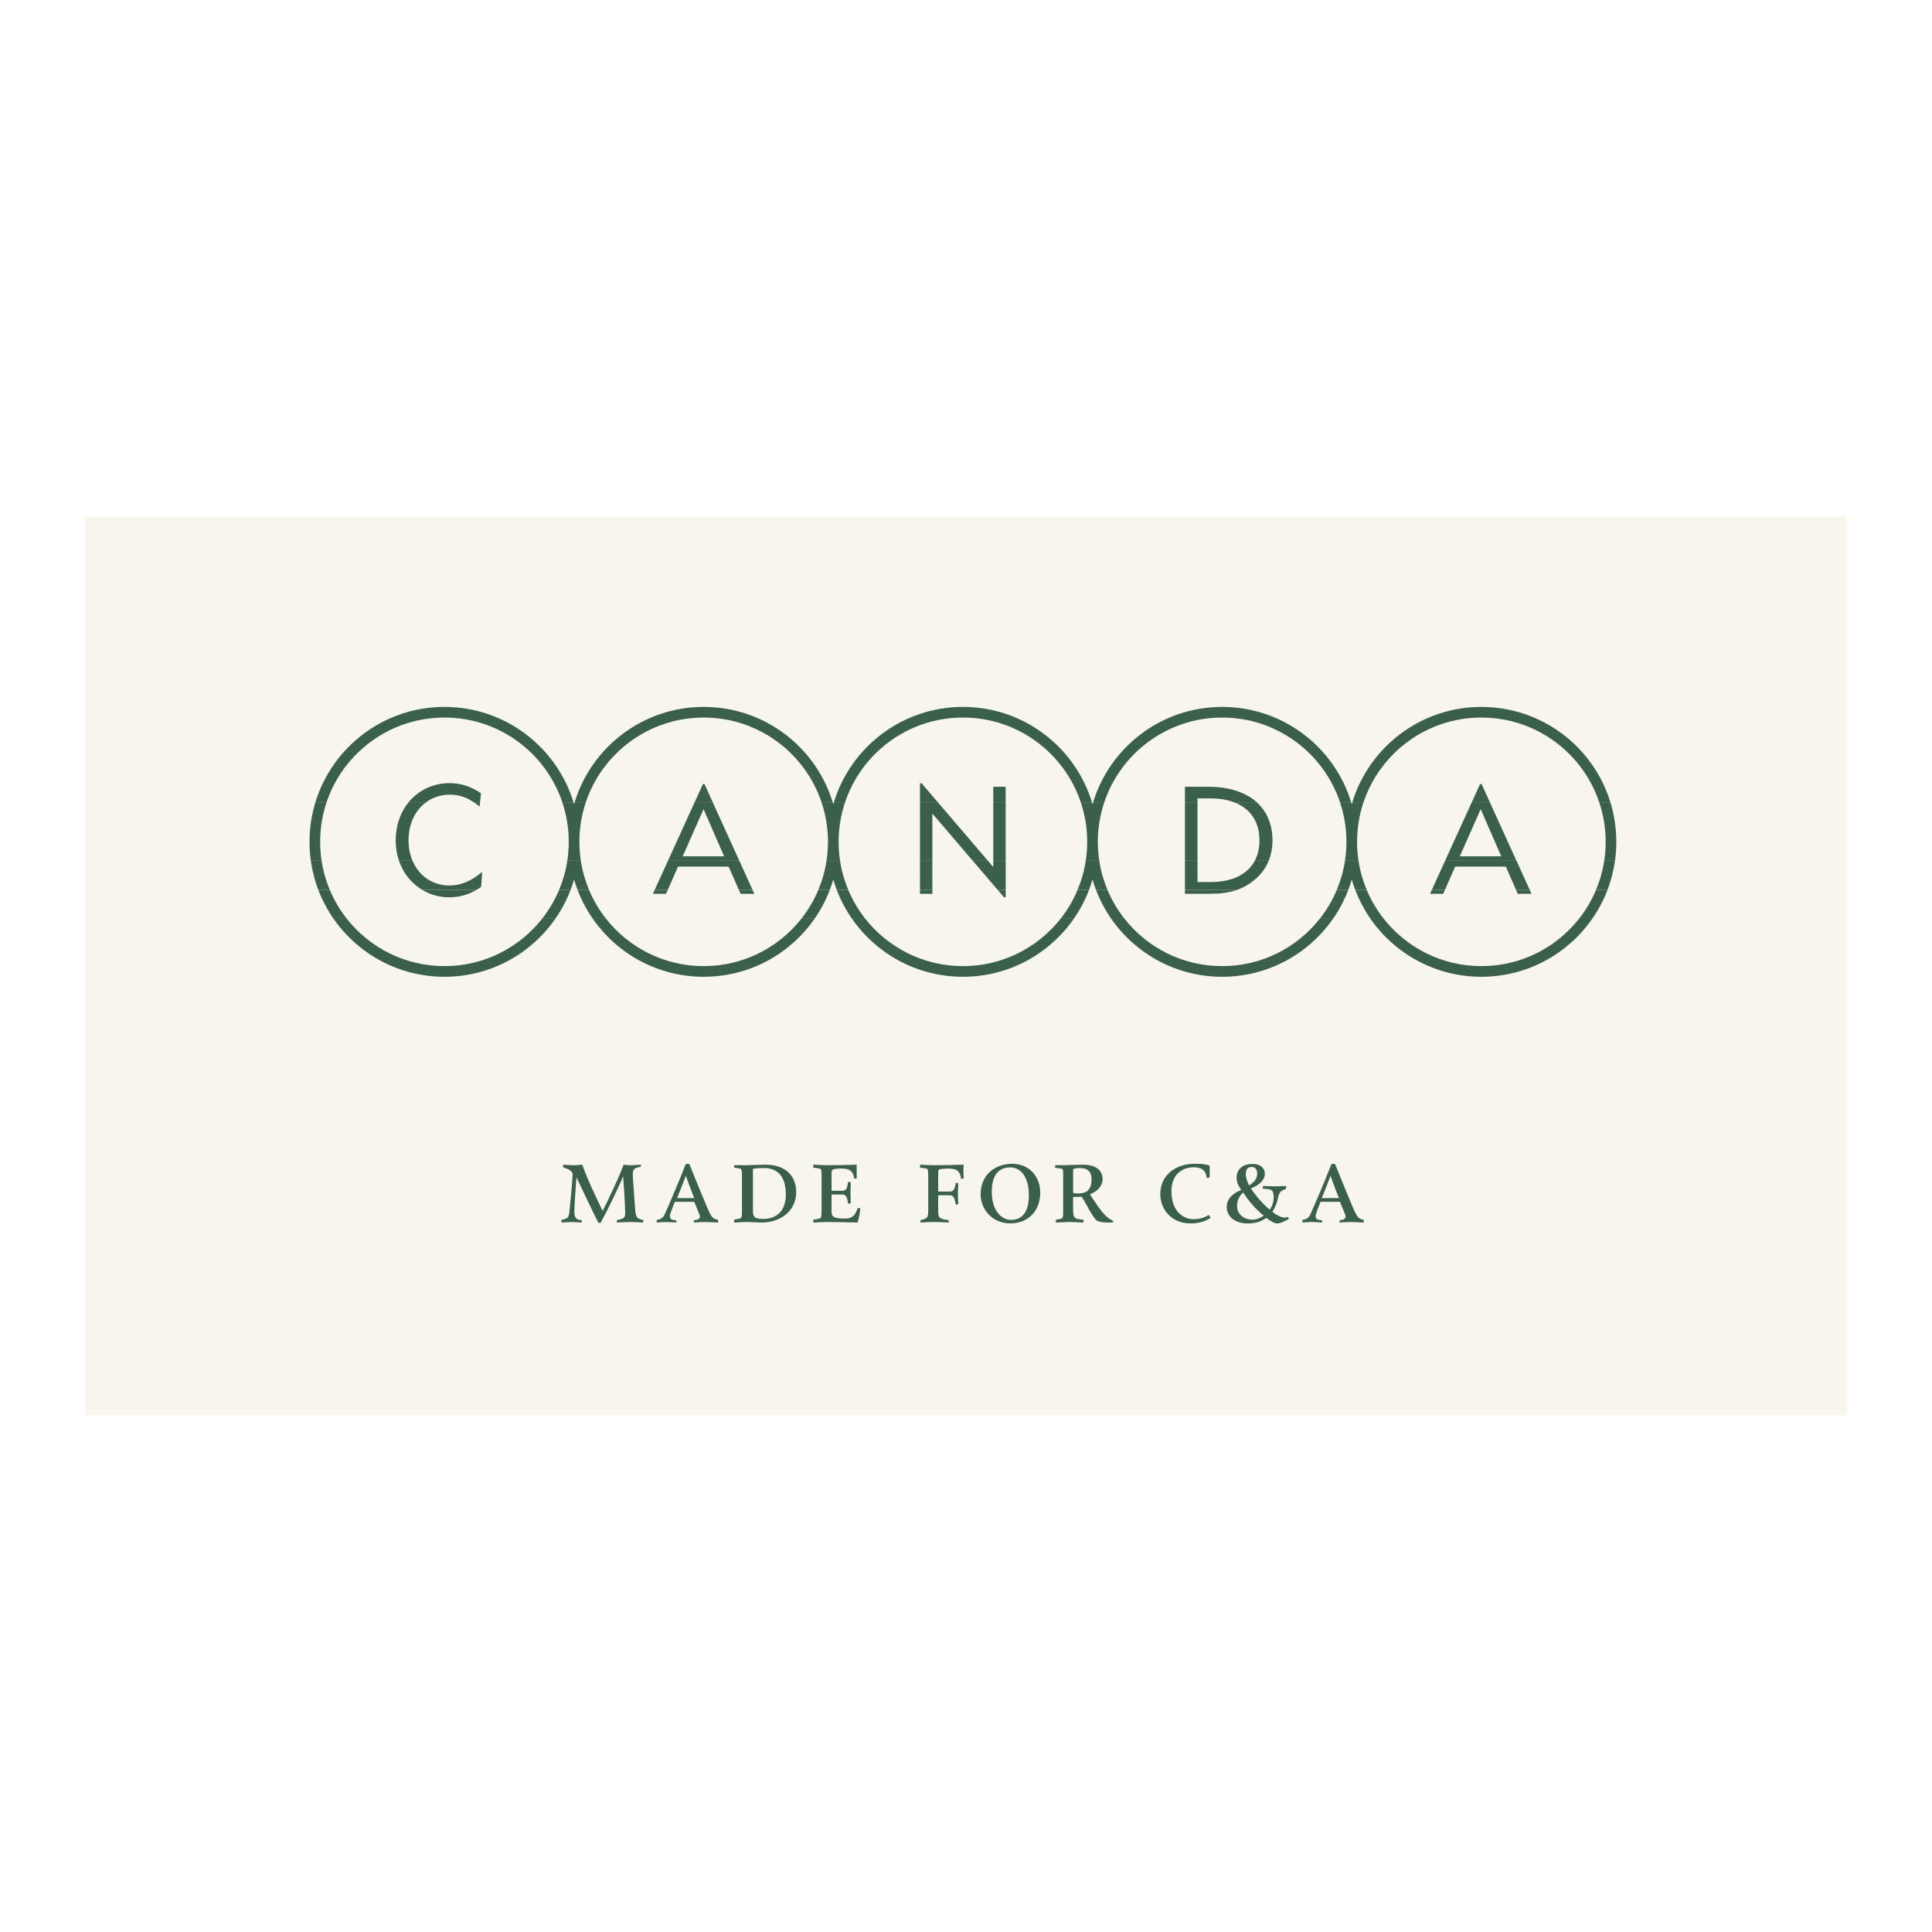 <?xml version="1.0" encoding="utf-8"?>
<!-- Generator: Adobe Illustrator 13.0.0, SVG Export Plug-In . SVG Version: 6.00 Build 14948)  -->
<!DOCTYPE svg PUBLIC "-//W3C//DTD SVG 1.0//EN" "http://www.w3.org/TR/2001/REC-SVG-20010904/DTD/svg10.dtd">
<svg version="1.0" id="Layer_1" xmlns="http://www.w3.org/2000/svg" xmlns:xlink="http://www.w3.org/1999/xlink" x="0px" y="0px"
	 width="192.756px" height="192.756px" viewBox="0 0 192.756 192.756" enable-background="new 0 0 192.756 192.756"
	 xml:space="preserve">
<g>
	<polygon fill-rule="evenodd" clip-rule="evenodd" fill="#FFFFFF" points="0,0 192.756,0 192.756,192.756 0,192.756 0,0 	"/>
	<polygon fill-rule="evenodd" clip-rule="evenodd" fill="#F8F5ED" points="184.252,51.535 184.252,141.221 8.504,141.221 
		8.504,51.535 184.252,51.535 	"/>
	<path fill-rule="evenodd" clip-rule="evenodd" fill="#3A604A" d="M34.603,91.667c2.271,2.876,5.791,4.724,9.741,4.724
		c3.95,0,7.468-1.847,9.739-4.724h1.322c-2.432,3.496-6.479,5.786-11.061,5.786c-4.583,0-8.629-2.288-11.062-5.786H34.603
		L34.603,91.667z M60.467,91.667c2.271,2.876,5.789,4.724,9.739,4.724s7.468-1.847,9.74-4.724h1.322
		c-2.43,3.496-6.479,5.786-11.062,5.786s-8.629-2.29-11.062-5.787L60.467,91.667L60.467,91.667z M86.33,91.667
		c2.271,2.876,5.791,4.724,9.741,4.724c3.948,0,7.468-1.847,9.739-4.724h1.322c-2.432,3.496-6.48,5.786-11.062,5.786
		c-4.583,0-8.631-2.29-11.063-5.787L86.33,91.667L86.33,91.667z M112.193,91.667c2.271,2.876,5.789,4.724,9.739,4.724
		s7.468-1.847,9.739-4.724h1.322c-2.432,3.496-6.479,5.786-11.062,5.786s-8.629-2.29-11.062-5.787L112.193,91.667L112.193,91.667z
		 M138.057,91.667c2.271,2.876,5.79,4.724,9.738,4.724c3.95,0,7.47-1.847,9.741-4.724h1.32c-2.432,3.498-6.479,5.786-11.062,5.786
		c-4.581,0-8.629-2.29-11.062-5.787L138.057,91.667L138.057,91.667z"/>
	<path fill-rule="evenodd" clip-rule="evenodd" fill="#3A604A" d="M32.899,88.775c0.437,1.044,1.012,2.015,1.703,2.893h-1.32
		c-0.621-0.892-1.136-1.863-1.528-2.895L32.899,88.775L32.899,88.775z M42.118,88.775c0.801,0.489,1.727,0.748,2.701,0.748
		c0.979,0,1.907-0.257,2.734-0.746L42.118,88.775L42.118,88.775z M56.932,88.775c-0.393,1.03-0.908,2-1.527,2.891l-1.322,0.001
		c0.691-0.875,1.266-1.847,1.705-2.893H56.932L56.932,88.775z M58.762,88.775c0.437,1.044,1.014,2.015,1.705,2.893h-1.322
		c-0.621-0.893-1.135-1.863-1.526-2.895L58.762,88.775L58.762,88.775z M65.322,88.775l-0.182,0.401h1.312l0.176-0.401H65.322
		L65.322,88.775z M73.714,88.775l0.174,0.401h1.375l-0.182-0.401H73.714L73.714,88.775z M82.793,88.775
		c-0.391,1.03-0.905,2-1.526,2.891l-1.322,0.001c0.69-0.875,1.268-1.847,1.704-2.893H82.793L82.793,88.775z M84.626,88.775
		c0.437,1.044,1.012,2.015,1.703,2.893h-1.323c-0.619-0.893-1.133-1.863-1.526-2.895L84.626,88.775L84.626,88.775z M91.784,89.176
		h1.236v-0.401h-1.236V89.176L91.784,89.176z M99.531,88.775l0.64,0.748h0.167v-0.748H99.531L99.531,88.775z M108.658,88.775
		c-0.394,1.03-0.907,2-1.526,2.891l-1.322,0.001c0.691-0.875,1.266-1.847,1.702-2.893H108.658L108.658,88.775z M110.489,88.775
		c0.437,1.044,1.013,2.015,1.704,2.893h-1.322c-0.621-0.893-1.135-1.863-1.526-2.895L110.489,88.775L110.489,88.775z
		 M118.222,88.775v0.401h2.337c1.072,0,2.009-0.084,2.887-0.399L118.222,88.775L118.222,88.775z M134.521,88.775
		c-0.391,1.03-0.905,2-1.526,2.891l-1.322,0.001c0.691-0.875,1.269-1.847,1.705-2.893H134.521L134.521,88.775z M136.352,88.775
		c0.438,1.044,1.014,2.015,1.705,2.893h-1.323c-0.618-0.893-1.133-1.863-1.525-2.895L136.352,88.775L136.352,88.775z
		 M142.857,88.775l-0.182,0.401h1.312l0.177-0.401H142.857L142.857,88.775z M151.249,88.775l0.176,0.401h1.372l-0.183-0.401H151.249
		L151.249,88.775z M160.385,88.775c-0.393,1.03-0.907,2.001-1.528,2.893h-1.32c0.691-0.875,1.267-1.847,1.703-2.893H160.385
		L160.385,88.775z"/>
	<path fill-rule="evenodd" clip-rule="evenodd" fill="#3A604A" d="M32.086,85.882c0.155,1.01,0.431,1.979,0.813,2.893h-1.146
		c-0.348-0.921-0.601-1.889-0.741-2.893H32.086L32.086,85.882z M39.807,85.882c0.336,0.986,0.923,1.837,1.723,2.48
		c0.188,0.152,0.384,0.292,0.589,0.415l5.435-0.002c0.152-0.088,0.303-0.186,0.449-0.292l0.104-1.495
		c-1.069,0.905-2.111,1.358-3.273,1.358c-1.686,0-3.038-0.965-3.673-2.466L39.807,85.882L39.807,85.882z M57.949,85.882
		c0.154,1.01,0.431,1.979,0.813,2.893h-1.144c-0.128-0.336-0.243-0.679-0.345-1.028c-0.1,0.349-0.214,0.691-0.342,1.026
		l-1.144,0.002c0.381-0.914,0.657-1.883,0.813-2.891L57.949,85.882L57.949,85.882z M66.643,85.882l-1.32,2.893h1.306l1.016-2.314
		h5.053l1.016,2.314h1.366l-1.314-2.893H66.643L66.643,85.882z M83.813,85.882c0.154,1.01,0.43,1.979,0.813,2.893H83.48
		c-0.126-0.336-0.242-0.679-0.342-1.028c-0.102,0.349-0.216,0.691-0.345,1.026l-1.144,0.002c0.383-0.914,0.66-1.883,0.813-2.891
		L83.813,85.882L83.813,85.882z M91.784,88.775h1.236v-2.893h-1.236V88.775L91.784,88.775z M97.056,85.882l2.475,2.893h0.807v-2.893
		h-1.239v0.624l-0.532-0.624H97.056L97.056,85.882z M109.676,85.882c0.154,1.01,0.431,1.979,0.813,2.893h-1.145
		c-0.128-0.336-0.242-0.679-0.344-1.028c-0.101,0.349-0.215,0.691-0.343,1.026l-1.146,0.002c0.383-0.914,0.66-1.883,0.813-2.891
		L109.676,85.882L109.676,85.882z M118.222,85.882v2.893h5.224c0.295-0.102,0.585-0.234,0.869-0.398
		c1.082-0.621,1.841-1.464,2.26-2.49l-1.388-0.004c-0.714,1.336-2.219,2.118-4.401,2.118h-1.312v-2.118H118.222L118.222,85.882z
		 M135.54,85.882c0.154,1.01,0.431,1.979,0.812,2.893h-1.144c-0.129-0.336-0.243-0.679-0.343-1.028
		c-0.103,0.349-0.217,0.691-0.345,1.026l-1.144,0.002c0.382-0.914,0.658-1.883,0.812-2.891L135.54,85.882L135.54,85.882z
		 M144.177,85.882l-1.319,2.893h1.307l1.015-2.314h5.055l1.016,2.314h1.365l-1.313-2.893H144.177L144.177,85.882z M161.126,85.882
		c-0.14,1.004-0.393,1.971-0.741,2.891l-1.146,0.002c0.383-0.914,0.658-1.883,0.813-2.891L161.126,85.882L161.126,85.882z"/>
	<path fill-rule="evenodd" clip-rule="evenodd" fill="#3A604A" d="M32.565,80.098c-0.405,1.226-0.623,2.534-0.623,3.892
		c0,0.645,0.05,1.276,0.144,1.895l-1.074-0.002c-0.088-0.619-0.132-1.25-0.132-1.893c0-1.353,0.199-2.658,0.571-3.891L32.565,80.098
		L32.565,80.098z M40.72,80.098c-0.781,0.983-1.242,2.275-1.242,3.74c0,0.723,0.114,1.412,0.328,2.043l1.352,0.002
		c-0.259-0.605-0.399-1.296-0.399-2.045c0-1.606,0.641-2.938,1.673-3.738L40.72,80.098L40.72,80.098z M47.358,80.098
		c0.164,0.112,0.328,0.238,0.493,0.374l0.038-0.374H47.358L47.358,80.098z M57.234,80.098c0.014,0.044,0.028,0.09,0.04,0.136
		c0.014-0.046,0.028-0.092,0.042-0.136h1.112c-0.403,1.226-0.623,2.534-0.623,3.892c0,0.645,0.05,1.276,0.144,1.895l-1.348-0.002
		c0.094-0.617,0.142-1.248,0.142-1.893c0-1.358-0.218-2.666-0.621-3.891L57.234,80.098L57.234,80.098z M69.278,80.098l-2.636,5.785
		h7.123l-2.63-5.783L69.278,80.098L69.278,80.098z M83.096,80.098c0.014,0.044,0.028,0.09,0.042,0.136
		c0.012-0.046,0.026-0.092,0.041-0.136h1.113c-0.405,1.226-0.623,2.534-0.623,3.892c0,0.645,0.048,1.276,0.145,1.895l-1.351-0.002
		c0.095-0.617,0.145-1.248,0.145-1.893c0-1.358-0.218-2.666-0.623-3.891L83.096,80.098L83.096,80.098z M91.784,80.098v5.785h1.238
		v-4.715l4.034,4.715h1.51l-4.95-5.785H91.784L91.784,80.098z M99.099,85.882h1.236v-5.785h-1.236V85.882L99.099,85.882z
		 M108.961,80.098c0.014,0.044,0.027,0.09,0.04,0.136c0.014-0.046,0.028-0.092,0.042-0.136h1.111
		c-0.402,1.226-0.623,2.534-0.623,3.892c0,0.645,0.05,1.276,0.145,1.895l-1.351-0.002c0.097-0.617,0.145-1.248,0.145-1.893
		c0-1.358-0.218-2.666-0.623-3.891L108.961,80.098L108.961,80.098z M118.222,85.882h1.251v-5.785h-1.251V85.882L118.222,85.882z
		 M123.27,80.098c1.554,0.649,2.388,1.973,2.388,3.74c0,0.773-0.161,1.462-0.471,2.045h1.388c0.252-0.617,0.381-1.302,0.381-2.045
		c0-1.526-0.52-2.81-1.507-3.738L123.27,80.098L123.27,80.098z M134.823,80.098c0.014,0.044,0.027,0.09,0.042,0.136
		c0.012-0.046,0.026-0.092,0.04-0.136h1.113c-0.404,1.226-0.622,2.534-0.622,3.892c0,0.645,0.047,1.276,0.144,1.895l-1.351-0.002
		c0.095-0.617,0.145-1.248,0.145-1.893c0-1.358-0.219-2.666-0.622-3.891L134.823,80.098L134.823,80.098z M146.813,80.098
		l-2.637,5.785h7.124l-2.63-5.783L146.813,80.098L146.813,80.098z M160.688,80.098c0.373,1.234,0.57,2.54,0.57,3.892
		c0,0.643-0.044,1.274-0.132,1.893h-1.073c0.096-0.617,0.144-1.248,0.144-1.893c0-1.358-0.218-2.666-0.623-3.891L160.688,80.098
		L160.688,80.098z M68.111,85.436l2.083-4.708l2.051,4.708H68.111L68.111,85.436z M145.647,85.436l2.082-4.708l2.051,4.708H145.647
		L145.647,85.436z"/>
	<path fill-rule="evenodd" clip-rule="evenodd" fill="#3A604A" d="M31.452,80.098c1.668-5.537,6.809-9.569,12.892-9.569
		c6.082,0,11.22,4.03,12.89,9.567l-1.112,0.002c-1.632-4.94-6.29-8.508-11.778-8.508c-5.491,0-10.147,3.568-11.778,8.509
		L31.452,80.098L31.452,80.098z M42.433,80.098c0.673-0.521,1.51-0.815,2.446-0.815c0.887,0,1.691,0.269,2.48,0.813l0.531,0.002
		l0.096-0.952c-0.979-0.679-2.005-1.012-3.121-1.012c-1.699,0-3.171,0.743-4.145,1.965L42.433,80.098L42.433,80.098z M57.316,80.098
		c1.668-5.537,6.808-9.569,12.89-9.569c6.082,0,11.222,4.03,12.89,9.567l-1.112,0.002c-1.632-4.94-6.288-8.508-11.778-8.508
		s-10.146,3.568-11.778,8.509L57.316,80.098L57.316,80.098z M71.136,80.098l-0.852-1.873h-0.152l-0.854,1.875L71.136,80.098
		L71.136,80.098z M83.179,80.098c1.67-5.537,6.81-9.569,12.892-9.569c6.08,0,11.22,4.03,12.891,9.567l-1.114,0.002
		c-1.63-4.94-6.288-8.508-11.776-8.508c-5.49,0-10.147,3.568-11.778,8.509L83.179,80.098L83.179,80.098z M93.617,80.098
		l-1.667-1.947h-0.166v1.947H93.617L93.617,80.098z M99.099,80.098h1.236v-1.601h-1.236V80.098L99.099,80.098z M109.043,80.098
		c1.668-5.537,6.809-9.569,12.89-9.569c6.082,0,11.222,4.03,12.891,9.567l-1.111,0.002c-1.633-4.94-6.288-8.508-11.779-8.508
		c-5.49,0-10.146,3.568-11.778,8.509L109.043,80.098L109.043,80.098z M119.473,80.098v-0.439h1.312c0.964,0,1.795,0.152,2.484,0.44
		l2.179-0.001c-1.085-1.013-2.736-1.601-4.89-1.601h-2.337v1.601H119.473L119.473,80.098z M134.905,80.098
		c1.671-5.537,6.811-9.569,12.89-9.569c6.084,0,11.224,4.033,12.893,9.571l-1.114-0.001c-1.631-4.94-6.288-8.508-11.778-8.508
		c-5.488,0-10.146,3.568-11.776,8.509L134.905,80.098L134.905,80.098z M148.671,80.098l-0.852-1.873h-0.15l-0.855,1.875
		L148.671,80.098L148.671,80.098z"/>
	<path fill-rule="evenodd" clip-rule="evenodd" fill="#3A604A" d="M71.641,121.936v-0.182c0-0.023-0.014-0.049-0.052-0.064
		c-0.05-0.012-0.254-0.049-0.345-0.113c-0.19-0.113-0.333-0.281-0.651-1.021c-0.333-0.766-1.124-2.707-1.775-4.314
		c-0.038-0.104-0.064-0.129-0.216-0.129c-0.102,0-0.204,0.025-0.23,0.129c-0.613,1.582-1.544,3.791-2.093,4.992
		c-0.09,0.178-0.281,0.357-0.461,0.408c-0.077,0.037-0.141,0.037-0.255,0.049c-0.038,0.016-0.038,0.041-0.038,0.064v0.182
		c0,0.023,0,0.037,0.012,0.037c0.23-0.025,0.575-0.053,0.882-0.053c0.37,0,0.727,0.027,1.06,0.053v-0.23
		c-0.473-0.012-0.64-0.129-0.64-0.383c0-0.076,0.014-0.205,0.064-0.344l0.42-1.111h1.942l0.484,1.176
		c0.053,0.113,0.079,0.203,0.079,0.291c0,0.27-0.243,0.334-0.601,0.371v0.23c0.473-0.037,0.843-0.053,1.162-0.053
		c0.358,0,0.843,0.039,1.226,0.053C71.641,121.973,71.641,121.973,71.641,121.936L71.641,121.936z M69.265,119.533h-1.711
		c0.347-0.83,0.627-1.594,0.87-2.221C68.692,118.027,68.972,118.832,69.265,119.533L69.265,119.533z"/>
	<path fill-rule="evenodd" clip-rule="evenodd" fill="#3A604A" d="M79.437,118.945c0-1.543-0.972-2.744-3.065-2.744
		c-0.51,0-1.634,0.051-1.991,0.051c-0.178,0-0.663,0-1.06,0c-0.064,0-0.076,0-0.076,0.025v0.193c0,0.025,0,0.037,0.051,0.037
		c0.166,0.039,0.574,0.039,0.639,0.141c0.038,0.051,0.09,0.076,0.09,0.625v3.602c0,0.523-0.052,0.574-0.103,0.637
		c-0.078,0.102-0.511,0.129-0.639,0.166c-0.038,0.012-0.038,0.027-0.038,0.076v0.154c0,0.027,0,0.064,0.026,0.064
		c0.484-0.025,0.981-0.053,1.262-0.053c0.294,0,1.175,0.053,1.456,0.053C77.828,121.973,79.437,120.85,79.437,118.945
		L79.437,118.945z M78.403,119.176c0,1.75-1.034,2.438-2.248,2.438c-0.243,0-0.613-0.023-0.791-0.139
		c-0.128-0.088-0.242-0.242-0.242-0.576c0-0.152,0-4.045,0-4.275c0.318-0.088,0.791-0.088,1.085-0.088
		C77.495,116.535,78.403,117.273,78.403,119.176L78.403,119.176z"/>
	<path fill-rule="evenodd" clip-rule="evenodd" fill="#3A604A" d="M103.786,118.984c0-1.545-1.057-2.873-2.794-2.873
		c-1.763,0-3.155,1.15-3.155,3.039c0,1.533,1.188,2.91,2.963,2.91C102.524,122.061,103.786,120.861,103.786,118.984L103.786,118.984
		z M102.65,119.227c0,1.75-0.688,2.479-1.786,2.479c-0.945,0-1.915-0.908-1.915-2.809c0-1.75,0.765-2.426,1.851-2.426
		C101.758,116.471,102.65,117.326,102.65,119.227L102.65,119.227z"/>
	<path fill-rule="evenodd" clip-rule="evenodd" fill="#3A604A" d="M111.064,121.844c0-0.062-0.079-0.051-0.129-0.102
		c-0.102-0.053-0.242-0.113-0.383-0.242c-0.639-0.473-1.38-1.711-1.812-2.35c0.689-0.242,1.265-0.816,1.265-1.469
		c0-0.803-0.487-1.48-2.006-1.48c-0.37,0-1.608,0.051-1.825,0.051c-0.166,0-0.549,0-0.831,0c-0.063,0-0.076,0.014-0.076,0.041v0.189
		c0,0.025,0,0.025,0.038,0.037c0.166,0.039,0.625,0.027,0.703,0.129c0.038,0.051,0.064,0.076,0.064,0.625v3.576
		c0,0.561-0.04,0.6-0.078,0.662c-0.064,0.102-0.433,0.141-0.613,0.178c-0.038,0.016-0.038,0.016-0.038,0.041v0.189
		c0,0.027,0.014,0.053,0.052,0.053c0.497-0.025,1.11-0.053,1.291-0.053c0.228,0,0.995,0.039,1.39,0.053
		c0.014,0,0.026-0.025,0.026-0.037v-0.219c0-0.012-0.013-0.027-0.026-0.027c-0.114,0-0.715-0.037-0.867-0.24
		c-0.103-0.115-0.128-0.332-0.141-0.613c-0.014-0.164,0-1.52,0-1.416c0.152,0,0.523,0,0.842-0.027
		c0.218,0.281,0.486,0.844,0.741,1.279c0.332,0.586,0.65,1.059,0.854,1.146c0.155,0.064,0.447,0.154,0.984,0.154
		c0.151,0,0.318,0,0.534-0.014C111.064,121.959,111.064,121.895,111.064,121.844L111.064,121.844z M108.904,117.67
		c0,1.072-0.549,1.404-1.302,1.404c-0.292,0-0.447-0.025-0.535-0.053c0-0.445,0-2.361,0-2.373c0.141-0.09,0.473-0.113,0.664-0.113
		C108.407,116.535,108.904,116.789,108.904,117.67L108.904,117.67z"/>
	<path fill-rule="evenodd" clip-rule="evenodd" fill="#3A604A" d="M128.585,121.59c0-0.012,0-0.023-0.012-0.035l-0.036-0.072
		c-0.012-0.049-0.024-0.061-0.036-0.061c-0.069,0-0.154,0.061-0.32,0.061c-0.227,0-0.665-0.131-1.236-0.584
		c0.154-0.238,0.415-0.689,0.547-1.307c0.07-0.357,0.118-0.502,0.272-0.691c0.072-0.082,0.238-0.191,0.489-0.26
		c0.046-0.014,0.07-0.098,0.07-0.143c0-0.037-0.013-0.145-0.024-0.168c-0.166,0.012-0.88,0.035-1.082,0.035
		s-0.855-0.023-1.165-0.035c-0.013,0-0.024,0.012-0.024,0.023c-0.048,0.047-0.048,0.178-0.048,0.215
		c0,0.012,0.023,0.023,0.048,0.023c0.404,0.049,0.749,0.049,0.869,0.178c0.154,0.178,0.178,0.43,0.178,0.691
		c0,0.584-0.226,0.986-0.392,1.236c-0.68-0.572-1.393-1.381-1.879-2.129c0.819-0.297,1.39-0.855,1.39-1.451
		c0-0.5-0.333-0.988-1.248-0.988c-1.06,0-1.57,0.629-1.57,1.357c0,0.486,0.202,0.867,0.465,1.234
		c-0.797,0.312-1.452,0.871-1.452,1.703c0,0.855,0.725,1.641,2.081,1.641c0.81,0,1.32-0.166,1.869-0.559
		c0.511,0.393,0.843,0.559,1.081,0.559c0.369,0,0.821-0.262,1.118-0.428C128.573,121.613,128.585,121.613,128.585,121.59
		L128.585,121.59z M125.433,117.068c0,0.488-0.215,0.811-0.81,1.203c-0.166-0.322-0.332-0.74-0.332-1.121
		c0-0.332,0.084-0.725,0.582-0.725C125.339,116.426,125.433,116.83,125.433,117.068L125.433,117.068z M126.087,121.291
		c-0.393,0.252-0.761,0.393-1.13,0.393c-0.82,0-1.534-0.521-1.534-1.355c0-0.475,0.19-1.012,0.607-1.344
		C124.577,119.805,125.242,120.615,126.087,121.291L126.087,121.291z"/>
	<path fill-rule="evenodd" clip-rule="evenodd" fill="#3A604A" d="M136.062,121.936v-0.182c0-0.023-0.012-0.049-0.05-0.064
		c-0.052-0.012-0.256-0.049-0.347-0.113c-0.19-0.113-0.33-0.281-0.651-1.021c-0.33-0.766-1.121-2.707-1.772-4.314
		c-0.04-0.104-0.063-0.129-0.218-0.129c-0.103,0-0.204,0.025-0.229,0.129c-0.613,1.582-1.547,3.791-2.095,4.992
		c-0.089,0.178-0.281,0.357-0.459,0.408c-0.076,0.037-0.141,0.037-0.257,0.049c-0.038,0.016-0.038,0.041-0.038,0.064v0.182
		c0,0.023,0,0.037,0.015,0.037c0.228-0.025,0.572-0.053,0.879-0.053c0.37,0,0.729,0.027,1.06,0.053v-0.23
		c-0.471-0.012-0.637-0.129-0.637-0.383c0-0.076,0.012-0.205,0.064-0.344l0.42-1.111h1.941l0.484,1.176
		c0.05,0.113,0.076,0.203,0.076,0.291c0,0.27-0.242,0.334-0.599,0.371v0.23c0.471-0.037,0.841-0.053,1.16-0.053
		c0.358,0,0.843,0.039,1.226,0.053C136.062,121.973,136.062,121.973,136.062,121.936L136.062,121.936z M133.587,119.533h-1.711
		c0.345-0.83,0.625-1.594,0.868-2.221C133.013,118.027,133.293,118.832,133.587,119.533L133.587,119.533z"/>
	<path fill-rule="evenodd" clip-rule="evenodd" fill="#3A604A" d="M120.783,121.5l-0.128-0.217
		c-0.012-0.025-0.038-0.051-0.091-0.051c-0.038,0-0.484,0.408-1.468,0.408c-1.008,0-2.222-0.754-2.222-2.797
		c0-1.697,1.111-2.387,2.235-2.387c0.88,0,1.212,0.408,1.288,1.059c0.204,0,0.295-0.023,0.295-0.113v-0.996
		c0-0.113-0.091-0.166-0.27-0.193c-0.306-0.062-0.522-0.102-1.226-0.102c-1.927,0-3.434,1.15-3.434,3.039
		c0,1.533,1.148,2.91,3.001,2.91C119.71,122.061,120.296,121.818,120.783,121.5L120.783,121.5z"/>
	<path fill-rule="evenodd" clip-rule="evenodd" fill="#3A604A" d="M96.145,117.516c0-0.039-0.026-0.496-0.026-0.715
		c0-0.164,0.014-0.508,0.026-0.6c-1.111,0.027-2.056,0.051-3.039,0.051c-0.434,0-0.855-0.039-1.275-0.051
		c-0.038,0-0.038,0.027-0.038,0.076v0.18c0,0.025,0,0.039,0.023,0.051c0.193,0.027,0.651,0.051,0.704,0.129
		c0.038,0.051,0.088,0.102,0.088,0.637v3.562c0,0.357-0.038,0.51-0.125,0.627c-0.193,0.189-0.525,0.242-0.614,0.268
		c-0.038,0.012-0.038,0.012-0.038,0.039v0.15c0,0.027,0.012,0.053,0.023,0.053c0.423-0.037,0.844-0.053,1.24-0.053
		c0.549,0,1.06,0.016,1.518,0.053c0.026,0,0.039-0.014,0.039-0.037v-0.166c0-0.027,0-0.027-0.039-0.039
		c-0.102-0.025-0.701-0.064-0.867-0.268c-0.09-0.117-0.14-0.27-0.14-0.627v-1.584h1.162c0.368,0,0.497,0.295,0.586,0.92
		c0.191,0,0.254,0,0.254-0.076c0-0.09-0.038-0.727-0.038-1.021c0-0.23,0.038-0.932,0.038-0.982c0-0.064-0.063-0.076-0.254-0.076
		c-0.089,0.639-0.218,0.865-0.586,0.865h-1.162v-1.785c0-0.295,0-0.318,0.102-0.422c0.05-0.051,0.739-0.09,0.958-0.09
		c0.905,0,1.147,0.383,1.223,1.033C96.081,117.58,96.145,117.58,96.145,117.516L96.145,117.516z"/>
	<path fill-rule="evenodd" clip-rule="evenodd" fill="#3A604A" d="M64.17,121.936v-0.193c0-0.037-0.026-0.037-0.102-0.053
		c-0.181-0.012-0.409-0.1-0.537-0.279c-0.038-0.076-0.128-0.281-0.152-0.613l-0.244-3.471c-0.024-0.332,0.025-0.549,0.128-0.666
		c0.192-0.189,0.511-0.229,0.639-0.242c0.026,0,0.038-0.023,0.038-0.023v-0.166c0-0.016-0.012-0.027-0.064-0.027
		c-0.345,0.027-0.689,0.051-0.919,0.051c-0.242,0-0.447-0.012-0.739-0.051c-0.562,1.506-1.699,3.855-2.096,4.609
		c-0.587-1.252-1.404-2.871-2.029-4.609c-0.356,0.027-0.688,0.051-0.907,0.051c-0.307,0-0.701-0.039-1.007-0.051v0.217
		c0,0.053,0.012,0.064,0.089,0.078c0.471,0.127,0.728,0.305,0.868,0.6c-0.038,0.906-0.257,3.242-0.333,3.881
		c-0.064,0.473-0.19,0.523-0.356,0.613c-0.102,0.051-0.28,0.088-0.37,0.1c-0.052,0.016-0.052,0.016-0.052,0.041v0.152
		c0,0.025,0.014,0.09,0.041,0.09c0.254-0.014,0.701-0.053,0.905-0.053c0.205,0,0.625,0.016,1.072,0.053v-0.242
		c-0.572-0.025-0.753-0.23-0.739-0.934c0.012-0.549,0.152-2.756,0.216-3.32c0.791,1.635,1.622,3.438,2.157,4.471
		c0.014,0.037,0.026,0.049,0.052,0.049h0.19c0.026,0,0.026-0.023,0.038-0.061c0.487-0.855,1.891-3.717,2.209-4.572
		c0.102,1.34,0.166,2.158,0.205,3.486c0.012,0.332,0,0.537-0.128,0.637c-0.216,0.166-0.459,0.191-0.651,0.23
		c-0.012,0-0.05,0.025-0.05,0.025v0.193c0,0.012,0.038,0.037,0.05,0.037c0.383-0.025,0.869-0.053,1.302-0.053
		c0.396,0,0.665,0.016,1.213,0.053C64.157,121.973,64.17,121.973,64.17,121.936L64.17,121.936z"/>
	<path fill-rule="evenodd" clip-rule="evenodd" fill="#3A604A" d="M85.836,120.592c0-0.049-0.026-0.062-0.256-0.062
		c-0.242,0.6-0.395,1.047-1.291,1.047c-0.56,0-1.045-0.051-1.211-0.254c-0.103-0.117-0.114-0.27-0.114-0.602v-1.545h1.071
		c0.371,0,0.5,0.27,0.575,0.906c0.216,0,0.269-0.012,0.269-0.088c0-0.242-0.026-0.549-0.026-1.049c0-0.279,0.026-0.904,0.026-0.943
		c0-0.062-0.026-0.078-0.269-0.078c-0.076,0.641-0.204,0.883-0.575,0.883h-1.071v-1.711c0-0.281,0.024-0.307,0.14-0.408
		c0.038-0.064,0.523-0.104,0.842-0.104c0.958,0,1.2,0.396,1.278,1.01c0.152,0,0.254-0.014,0.254-0.078
		c0-0.051-0.012-0.496-0.012-0.715c0-0.164,0-0.508,0-0.6c-1.021,0.027-1.609,0.051-3.026,0.051c-0.371,0-0.739-0.039-1.238-0.051
		c-0.064,0-0.064,0.027-0.064,0.051v0.18c0,0.025,0,0.076,0.038,0.076c0.154,0,0.601,0.051,0.703,0.141
		c0.05,0.039,0.088,0.076,0.088,0.625v3.562c0,0.562-0.05,0.613-0.102,0.676c-0.05,0.102-0.549,0.154-0.701,0.166
		c-0.026,0-0.026,0.012-0.026,0.039v0.191c0,0.027,0,0.051,0.076,0.064c0.499-0.014,0.945-0.053,1.328-0.053
		c0.268,0,1.865,0.016,3.026,0.053c0.064-0.219,0.114-0.422,0.152-0.639C85.772,121.08,85.836,120.645,85.836,120.592
		L85.836,120.592z"/>
</g>
</svg>
